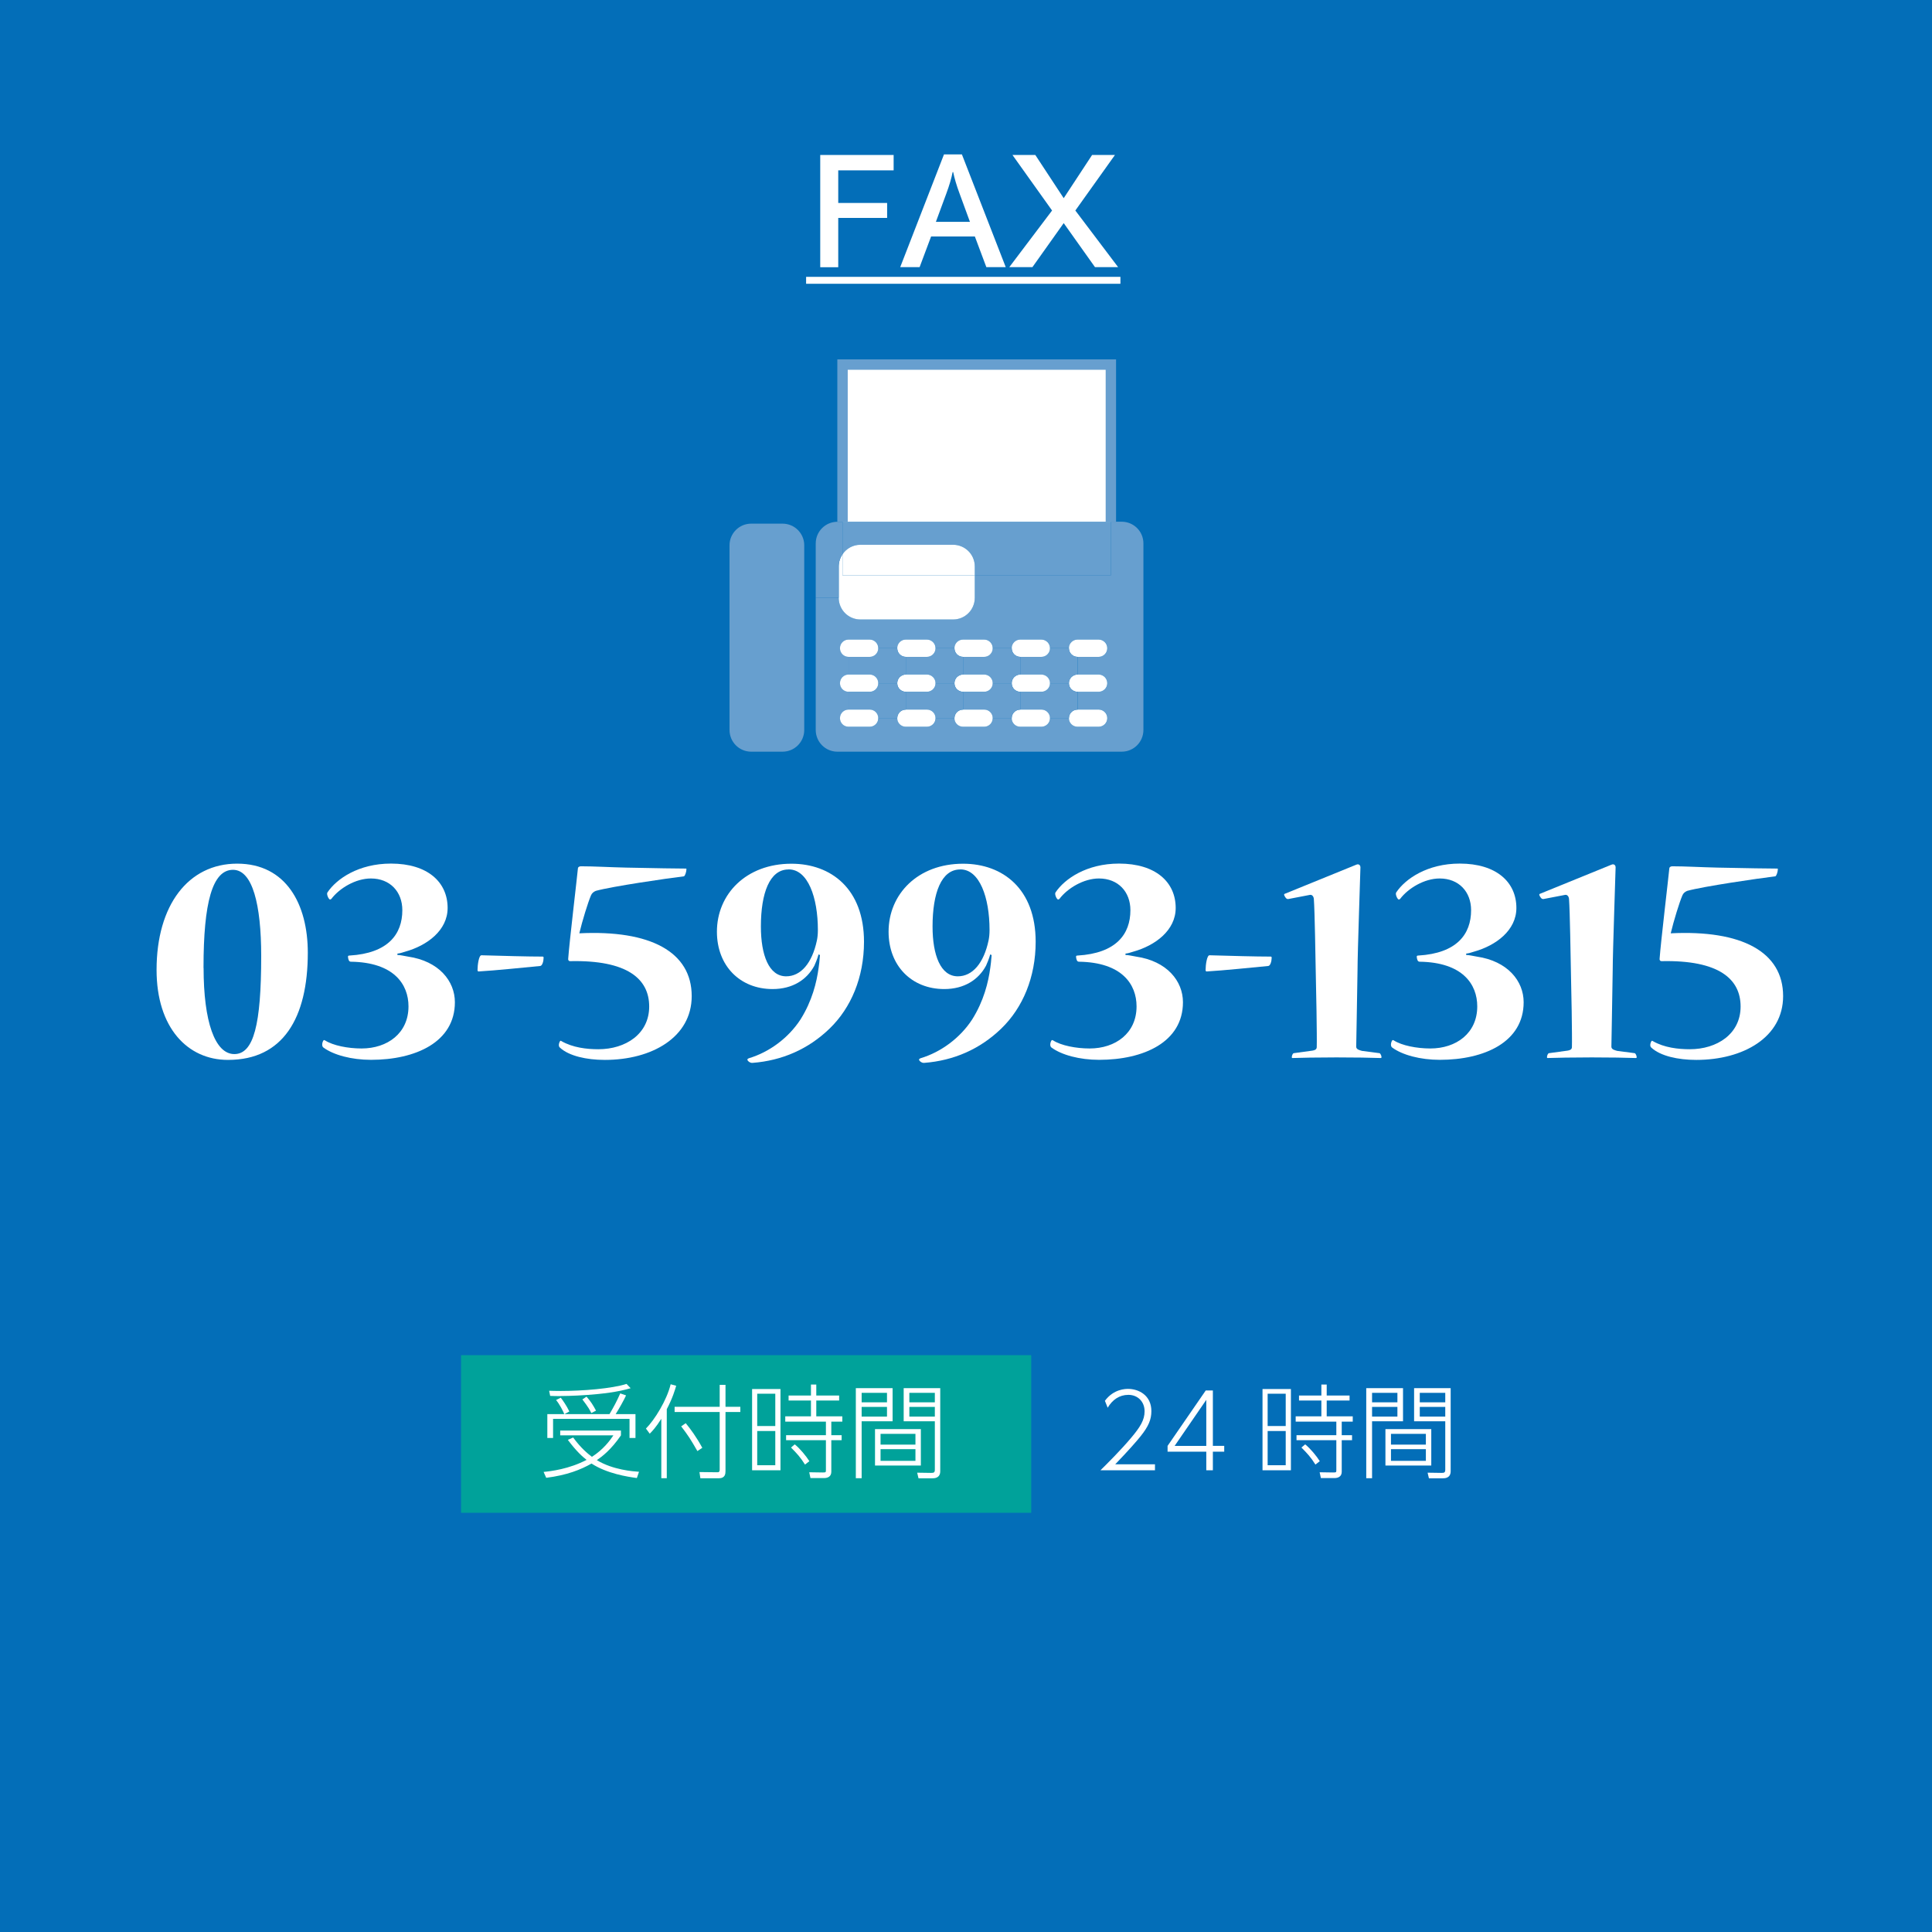 <?xml version="1.0" encoding="UTF-8"?><svg id="uuid-aabb8967-f7c9-478b-a43d-b95682b2b4e3" xmlns="http://www.w3.org/2000/svg" viewBox="0 0 279 279"><defs><style>.uuid-00fcdddf-a72d-468b-ba3b-06cc4c37a704{fill:none;stroke:#679fcf;stroke-width:1.5px;}.uuid-0e3dc806-c14c-4926-aa68-1d0abf5faa59{fill:#fff;}.uuid-0e3dc806-c14c-4926-aa68-1d0abf5faa59,.uuid-bc2c1bc6-b979-42b6-8c4b-5ae71730545f,.uuid-a029e9aa-a82a-4ba8-b22e-a1f826cabf36,.uuid-5f70c507-c155-48db-9d7a-dc37802f6b05{stroke-width:0px;}.uuid-bc2c1bc6-b979-42b6-8c4b-5ae71730545f{fill:#00a29a;}.uuid-a029e9aa-a82a-4ba8-b22e-a1f826cabf36{fill:#036eb8;}.uuid-5f70c507-c155-48db-9d7a-dc37802f6b05{fill:#679fcf;}</style></defs><rect class="uuid-a029e9aa-a82a-4ba8-b22e-a1f826cabf36" x="-8.28" y="-3.44" width="296" height="290"/><path class="uuid-0e3dc806-c14c-4926-aa68-1d0abf5faa59" d="M32.9,153.06c-5.8,0-10.29-4.63-10.29-13,0-9.35,4.58-15.34,11.64-15.34s10.2,5.85,10.2,12.86c0,9.45-3.6,15.48-11.5,15.48h-.05ZM29.4,139.78c0,7.76,1.64,12.44,4.44,12.44s3.88-4.26,3.88-14.17c0-7.44-1.26-12.44-4.07-12.44-2.99,0-4.26,4.77-4.26,14.08v.09Z"/><path class="uuid-0e3dc806-c14c-4926-aa68-1d0abf5faa59" d="M57.41,137.91c.42,0,.94.14,1.5.23,4.49.65,6.78,3.55,6.78,6.59,0,5.75-5.66,8.32-12.11,8.32-2.81,0-5.42-.7-6.88-1.78-.37-.28-.05-1.08.09-1.08t.14.05c1.17.75,3.32,1.17,5.28,1.17,3.74,0,6.78-2.2,6.78-6.08,0-3.18-2.1-6.36-8.32-6.45-.28,0-.37-.28-.42-.7,0-.14.05-.19.23-.19,5.57-.33,7.62-3.09,7.62-6.55,0-2.67-1.78-4.58-4.54-4.58-2.2,0-4.54,1.4-5.71,2.95-.05.05-.14.09-.19.09-.19,0-.56-.79-.37-1.03,1.31-1.96,4.49-4.16,9.17-4.16,5.29,0,8.18,2.67,8.18,6.41,0,3.23-2.95,5.43-6.13,6.31-.33.09-.65.23-1.12.28v.19Z"/><path class="uuid-0e3dc806-c14c-4926-aa68-1d0abf5faa59" d="M78.5,138.33c0,.47-.19,1.17-.51,1.17-2.01.19-6.45.65-8.89.79-.09,0-.14-.09-.14-.23,0-.7.19-2.11.56-2.11,3.18.09,6.64.19,8.84.19.09,0,.14.05.14.14v.05Z"/><path class="uuid-0e3dc806-c14c-4926-aa68-1d0abf5faa59" d="M87.3,153.06c-2.57,0-5.14-.56-6.45-1.78-.33-.28,0-.98.09-.98.05,0,.09,0,.14.05,1.64.94,3.65,1.17,5.33,1.17,3.93,0,7.34-2.2,7.34-6.17s-3.13-6.73-11.41-6.55c-.23,0-.33-.19-.28-.42.14-2.1,1.31-11.97,1.4-13,0-.14.19-.28.42-.28,1.96,0,4.16.14,6.55.19,3.93.09,7.81.14,8.61.14.05,0,.09,0,.09.09,0,.33-.19.98-.37,1.03-2.34.28-10.38,1.45-12.72,2.1-.33.14-.56.33-.7.66-.42.98-1.26,3.69-1.68,5.47,10.24-.51,16.23,2.67,16.23,9.07,0,5.94-5.75,9.21-12.53,9.21h-.05Z"/><path class="uuid-0e3dc806-c14c-4926-aa68-1d0abf5faa59" d="M118.21,137.82c-.19.7-.47,1.31-.61,1.64-1.08,2.01-3.13,3.37-6.03,3.37-4.72,0-8.04-3.37-8.04-8.28,0-5.42,4.21-9.82,10.76-9.82,5.75,0,10.48,3.65,10.48,11.27,0,5.14-1.87,9.54-4.96,12.53s-6.88,4.63-11.13,4.96c-.33.05-.75-.28-.75-.47,0-.09.09-.14.19-.19,2.99-.89,5.75-2.95,7.48-5.61,1.68-2.67,2.34-5.38,2.62-7.48.05-.33.14-1.03.19-1.82l-.19-.09ZM113.86,125.56c-2.71,0-3.98,3.41-3.98,8.23,0,4.16,1.17,7.2,3.65,7.2,2.1,0,3.74-1.87,4.44-5.19.09-.42.14-.93.14-1.5,0-4.72-1.45-8.75-4.21-8.75h-.05Z"/><path class="uuid-0e3dc806-c14c-4926-aa68-1d0abf5faa59" d="M143,137.82c-.19.7-.47,1.31-.61,1.64-1.08,2.01-3.13,3.37-6.03,3.37-4.72,0-8.04-3.37-8.04-8.28,0-5.42,4.21-9.82,10.76-9.82,5.75,0,10.48,3.65,10.48,11.27,0,5.14-1.87,9.54-4.96,12.53s-6.88,4.63-11.13,4.96c-.33.05-.75-.28-.75-.47,0-.09.09-.14.19-.19,2.99-.89,5.75-2.95,7.48-5.61,1.68-2.67,2.34-5.38,2.62-7.48.05-.33.14-1.03.19-1.82l-.19-.09ZM138.65,125.56c-2.71,0-3.98,3.41-3.98,8.23,0,4.16,1.17,7.2,3.65,7.2,2.1,0,3.74-1.87,4.44-5.19.09-.42.14-.93.14-1.5,0-4.72-1.45-8.75-4.21-8.75h-.05Z"/><path class="uuid-0e3dc806-c14c-4926-aa68-1d0abf5faa59" d="M162.55,137.91c.42,0,.94.14,1.5.23,4.49.65,6.78,3.55,6.78,6.59,0,5.75-5.66,8.32-12.11,8.32-2.81,0-5.42-.7-6.88-1.78-.37-.28-.05-1.08.09-1.08t.14.05c1.17.75,3.32,1.17,5.28,1.17,3.74,0,6.78-2.2,6.78-6.08,0-3.18-2.1-6.36-8.32-6.45-.28,0-.37-.28-.42-.7,0-.14.05-.19.23-.19,5.57-.33,7.62-3.09,7.62-6.55,0-2.67-1.78-4.58-4.54-4.58-2.2,0-4.54,1.4-5.71,2.95-.05.05-.14.09-.19.09-.19,0-.56-.79-.37-1.03,1.31-1.96,4.49-4.16,9.17-4.16,5.29,0,8.18,2.67,8.18,6.41,0,3.23-2.95,5.43-6.13,6.31-.33.09-.65.23-1.12.28v.19Z"/><path class="uuid-0e3dc806-c14c-4926-aa68-1d0abf5faa59" d="M183.64,138.33c0,.47-.19,1.17-.51,1.17-2.01.19-6.45.65-8.89.79-.09,0-.14-.09-.14-.23,0-.7.19-2.11.56-2.11,3.18.09,6.64.19,8.84.19.09,0,.14.05.14.14v.05Z"/><path class="uuid-0e3dc806-c14c-4926-aa68-1d0abf5faa59" d="M185.98,129.82c-.19.05-.42-.28-.51-.51-.05-.09-.05-.19.05-.23l10.34-4.21c.09-.05.19-.05.23-.05.23,0,.37.19.37.42,0,.61-.42,12.25-.42,14.87-.05,3.98-.19,10.48-.19,11.04,0,.42.51.51.84.61l2.53.33c.14.05.28.38.28.56,0,.09,0,.14-.14.14-1.45-.05-3.65-.09-6.36-.09s-5.28.05-6.36.09c-.09,0-.09-.05-.09-.14,0-.14.09-.51.28-.56l2.71-.37c.28-.05.61-.14.61-.51.05-1.31-.09-9.03-.14-10.66-.05-2.34-.14-8.84-.28-10.76-.05-.38-.28-.61-.56-.56l-3.18.61Z"/><path class="uuid-0e3dc806-c14c-4926-aa68-1d0abf5faa59" d="M211.75,137.91c.42,0,.94.14,1.5.23,4.49.65,6.78,3.55,6.78,6.59,0,5.75-5.66,8.32-12.11,8.32-2.81,0-5.42-.7-6.88-1.78-.37-.28-.05-1.08.09-1.08t.14.05c1.17.75,3.32,1.17,5.28,1.17,3.74,0,6.78-2.2,6.78-6.08,0-3.18-2.1-6.36-8.32-6.45-.28,0-.37-.28-.42-.7,0-.14.05-.19.23-.19,5.57-.33,7.62-3.09,7.62-6.55,0-2.67-1.78-4.58-4.54-4.58-2.2,0-4.54,1.4-5.71,2.95-.05.05-.14.09-.19.09-.19,0-.56-.79-.37-1.03,1.31-1.96,4.49-4.16,9.17-4.16,5.29,0,8.18,2.67,8.18,6.41,0,3.23-2.95,5.43-6.13,6.31-.33.09-.65.23-1.12.28v.19Z"/><path class="uuid-0e3dc806-c14c-4926-aa68-1d0abf5faa59" d="M222.83,129.82c-.19.05-.42-.28-.51-.51-.05-.09-.05-.19.05-.23l10.34-4.21c.09-.05.19-.05.23-.05.23,0,.37.19.37.42,0,.61-.42,12.25-.42,14.87-.05,3.98-.19,10.48-.19,11.04,0,.42.51.51.84.61l2.53.33c.14.05.28.38.28.56,0,.09,0,.14-.14.14-1.45-.05-3.65-.09-6.36-.09s-5.28.05-6.36.09c-.09,0-.09-.05-.09-.14,0-.14.09-.51.28-.56l2.71-.37c.28-.05.61-.14.61-.51.05-1.31-.09-9.03-.14-10.66-.05-2.34-.14-8.84-.28-10.76-.05-.38-.28-.61-.56-.56l-3.18.61Z"/><path class="uuid-0e3dc806-c14c-4926-aa68-1d0abf5faa59" d="M244.91,153.06c-2.57,0-5.14-.56-6.45-1.78-.33-.28,0-.98.09-.98.05,0,.09,0,.14.05,1.64.94,3.65,1.17,5.33,1.17,3.93,0,7.34-2.2,7.34-6.17s-3.13-6.73-11.41-6.55c-.23,0-.33-.19-.28-.42.14-2.1,1.31-11.97,1.4-13,0-.14.19-.28.42-.28,1.96,0,4.16.14,6.55.19,3.93.09,7.81.14,8.61.14.05,0,.09,0,.09.09,0,.33-.19.98-.37,1.03-2.34.28-10.38,1.45-12.72,2.1-.33.14-.56.33-.7.66-.42.98-1.26,3.69-1.68,5.47,10.24-.51,16.23,2.67,16.23,9.07,0,5.94-5.75,9.21-12.53,9.21h-.05Z"/><rect class="uuid-bc2c1bc6-b979-42b6-8c4b-5ae71730545f" x="66.58" y="195.7" width="82.34" height="22.76"/><path class="uuid-0e3dc806-c14c-4926-aa68-1d0abf5faa59" d="M91.95,213.44c-1.33-.18-4.28-.63-6.53-2.09-1.52.87-3.52,1.68-6.54,2.06l-.38-.85c1.05-.1,3.67-.41,6.21-1.74-.57-.44-1.46-1.22-2.71-2.89l.77-.34c1.12,1.53,2.08,2.31,2.71,2.79,1.65-1.06,2.59-2.34,3.1-3.1h-7.68v-.69h8.77v.69c-1.43,2.09-2.71,3.05-3.48,3.58,2.34,1.42,5.25,1.62,6.09,1.68l-.31.9ZM90.91,207.66v-2.76h-11.04v2.76h-.83v-3.45h2.45c-.18-.46-.72-1.49-1.19-2.03l.68-.34c.29.37.85,1.17,1.24,1.99l-.69.38h6.49c.63-1.08,1.03-1.81,1.55-2.99l.84.29c-.29.65-1.05,2-1.5,2.7h2.86v3.45h-.84ZM80.92,201.61c-.62,0-1-.01-1.47-.03l-.15-.74c.38.01.9.03,1.67.03,3.12,0,7.41-.34,9.51-1.02l.59.62c-3.54,1.09-9.73,1.13-10.14,1.13ZM85.4,204.07c-.21-.43-.44-.86-1.3-1.98l.6-.4c.62.69.97,1.27,1.37,2.02l-.68.35Z"/><path class="uuid-0e3dc806-c14c-4926-aa68-1d0abf5faa59" d="M96.3,213.47h-.8v-8.58c-.8,1.27-1.38,1.86-1.67,2.15l-.55-.74c1.24-1.24,3.02-4.1,3.57-6.4l.8.22c-.18.6-.5,1.74-1.36,3.38v9.96ZM104.77,199.99v3.17h2.14v.75h-2.14v8.48c0,.44-.03,1.09-.99,1.09h-2.64l-.13-.9,2.52.03c.24,0,.4,0,.4-.4v-8.3h-6.51v-.75h6.51v-3.17h.84ZM99.03,205.53c.66.8,1.52,1.95,2.39,3.55l-.71.47c-.96-1.67-1.3-2.21-2.34-3.57l.66-.46Z"/><path class="uuid-0e3dc806-c14c-4926-aa68-1d0abf5faa59" d="M112.71,200.59v11.73h-4.1v-11.73h4.1ZM111.96,201.27h-2.61v4.66h2.61v-4.66ZM111.96,206.65h-2.61v4.94h2.61v-4.94ZM120.05,212.54c0,.69-.52.91-1.06.91h-1.95l-.18-.84,1.95.03c.46,0,.46-.03.46-.38v-4.28h-5.75v-.72h5.75v-1.96h-5.87v-.77h3.71v-2.28h-3.23v-.72h3.23v-1.59h.77v1.59h3.3v.72h-3.3v2.28h3.76v.77h-1.59v1.96h1.49v.72h-1.49v4.55ZM116.25,211.5c-.66-1.05-1.15-1.59-2.02-2.46l.54-.46c.74.59,1.64,1.68,2.11,2.43l-.63.49Z"/><path class="uuid-0e3dc806-c14c-4926-aa68-1d0abf5faa59" d="M128.9,200.46v4.79h-4.47v8.22h-.84v-13.01h5.31ZM128.09,201.14h-3.66v1.37h3.66v-1.37ZM128.09,203.17h-3.66v1.4h3.66v-1.4ZM132.98,211.64h-6.62v-5.26h6.62v5.26ZM132.2,207.06h-5.04v1.56h5.04v-1.56ZM132.2,209.27h-5.04v1.69h5.04v-1.69ZM135.78,200.46v12c0,1.02-.88,1.02-1.11,1.02h-2.03l-.19-.81,2.02.03c.4,0,.53-.06.53-.49v-6.96h-4.5v-4.79h5.28ZM135,201.14h-3.68v1.37h3.68v-1.37ZM135,203.17h-3.68v1.4h3.68v-1.4Z"/><path class="uuid-0e3dc806-c14c-4926-aa68-1d0abf5faa59" d="M166.79,211.45v.87h-7.87c1.06-1.05,2.9-2.87,4.44-4.7,1.31-1.56,1.93-2.56,1.93-3.82,0-1.37-.97-2.37-2.34-2.37-1.3,0-2.31.71-2.99,1.86l-.4-1c1.27-1.72,3.01-1.72,3.35-1.72,1.5,0,3.36.9,3.36,3.21,0,1.21-.41,2.21-1.59,3.67-.58.72-1.74,2.05-3.63,4.01h5.75Z"/><path class="uuid-0e3dc806-c14c-4926-aa68-1d0abf5faa59" d="M174.2,212.32v-2.68h-5.59v-.84l5.51-8h1.03v8h1.64v.84h-1.64v2.68h-.96ZM169.63,208.8h4.57v-6.65l-4.57,6.65Z"/><path class="uuid-0e3dc806-c14c-4926-aa68-1d0abf5faa59" d="M186.42,200.59v11.73h-4.1v-11.73h4.1ZM185.67,201.27h-2.61v4.66h2.61v-4.66ZM185.67,206.65h-2.61v4.94h2.61v-4.94ZM193.76,212.54c0,.69-.52.91-1.06.91h-1.95l-.18-.84,1.95.03c.46,0,.46-.03.46-.38v-4.28h-5.75v-.72h5.75v-1.96h-5.87v-.77h3.71v-2.28h-3.23v-.72h3.23v-1.59h.77v1.59h3.3v.72h-3.3v2.28h3.76v.77h-1.59v1.96h1.49v.72h-1.49v4.55ZM189.96,211.5c-.66-1.05-1.15-1.59-2.02-2.46l.54-.46c.74.59,1.64,1.68,2.11,2.43l-.63.49Z"/><path class="uuid-0e3dc806-c14c-4926-aa68-1d0abf5faa59" d="M202.61,200.46v4.79h-4.47v8.22h-.84v-13.01h5.31ZM201.8,201.14h-3.66v1.37h3.66v-1.37ZM201.8,203.17h-3.66v1.4h3.66v-1.4ZM206.69,211.64h-6.62v-5.26h6.62v5.26ZM205.91,207.06h-5.04v1.56h5.04v-1.56ZM205.91,209.27h-5.04v1.69h5.04v-1.69ZM209.49,200.46v12c0,1.02-.88,1.02-1.11,1.02h-2.03l-.19-.81,2.02.03c.4,0,.53-.06.53-.49v-6.96h-4.5v-4.79h5.28ZM208.71,201.14h-3.68v1.37h3.68v-1.37ZM208.71,203.17h-3.68v1.4h3.68v-1.4Z"/><path class="uuid-5f70c507-c155-48db-9d7a-dc37802f6b05" d="M165.12,78.48v26.93c0,1.74-1.4,3.14-3.14,3.14h-41.05c-1.73,0-3.13-1.4-3.13-3.14v-19.1h3.32c0,1.74,1.4,3.14,3.14,3.14h13.37c1.74,0,3.14-1.4,3.14-3.14v-3.22h19.65v-7.75h1.56c1.74,0,3.14,1.4,3.14,3.13ZM159.91,93.61c0-.69-.56-1.25-1.25-1.25h-3.04c-.69,0-1.25.56-1.25,1.25h-2.73c0-.69-.56-1.25-1.25-1.25h-3.04c-.69,0-1.24.56-1.24,1.25h-2.74c0-.69-.55-1.25-1.24-1.25h-3.04c-.69,0-1.25.56-1.25,1.25h-2.73c0-.69-.56-1.25-1.25-1.25h-3.04c-.69,0-1.24.56-1.24,1.25h-2.74c0-.69-.55-1.25-1.24-1.25h-3.05c-.69,0-1.24.56-1.24,1.25s.55,1.25,1.24,1.25v2.55c-.69,0-1.24.56-1.24,1.25s.55,1.24,1.24,1.24v2.57c-.69,0-1.24.55-1.24,1.24s.55,1.24,1.24,1.24h3.05c.69,0,1.24-.55,1.24-1.24h2.74c0,.69.55,1.24,1.24,1.24h3.04c.69,0,1.25-.55,1.25-1.24h2.73c0,.69.56,1.24,1.25,1.24h3.04c.69,0,1.24-.55,1.24-1.24h2.74c0,.69.55,1.24,1.24,1.24h3.04c.69,0,1.25-.55,1.25-1.24h2.73c0,.69.56,1.24,1.25,1.24h3.04c.69,0,1.25-.55,1.25-1.24s-.56-1.24-1.25-1.24h-3.04v-2.57h3.04c.69,0,1.25-.55,1.25-1.24s-.56-1.25-1.25-1.25h-3.04v-2.55h3.04c.69,0,1.25-.56,1.25-1.25Z"/><path class="uuid-5f70c507-c155-48db-9d7a-dc37802f6b05" d="M160.42,75.35v7.75h-19.65v-1.29c0-1.74-1.4-3.14-3.14-3.14h-13.37c-1.08,0-2.03.54-2.59,1.38v-4.69h38.75Z"/><rect class="uuid-0e3dc806-c14c-4926-aa68-1d0abf5faa59" x="121.67" y="52.65" width="38.75" height="22.7"/><path class="uuid-0e3dc806-c14c-4926-aa68-1d0abf5faa59" d="M158.65,92.36c.69,0,1.25.56,1.25,1.25s-.56,1.25-1.25,1.25h-3.04c-.69,0-1.25-.56-1.25-1.25s.56-1.25,1.25-1.25h3.04Z"/><path class="uuid-0e3dc806-c14c-4926-aa68-1d0abf5faa59" d="M158.65,97.41c.69,0,1.25.56,1.25,1.25s-.56,1.24-1.25,1.24h-3.04c-.69,0-1.25-.55-1.25-1.24s.56-1.25,1.25-1.25h3.04Z"/><path class="uuid-0e3dc806-c14c-4926-aa68-1d0abf5faa59" d="M158.65,102.47c.69,0,1.25.55,1.25,1.24s-.56,1.24-1.25,1.24h-3.04c-.69,0-1.25-.55-1.25-1.24s.56-1.24,1.25-1.24h3.04Z"/><path class="uuid-5f70c507-c155-48db-9d7a-dc37802f6b05" d="M155.61,99.91v2.57c-.69,0-1.25.55-1.25,1.24h-2.73c0-.69-.56-1.24-1.25-1.24h-3.04v-2.57h3.04c.69,0,1.25-.55,1.25-1.24h2.73c0,.69.56,1.24,1.25,1.24Z"/><path class="uuid-5f70c507-c155-48db-9d7a-dc37802f6b05" d="M155.61,94.86v2.55c-.69,0-1.25.56-1.25,1.25h-2.73c0-.69-.56-1.25-1.25-1.25h-3.04v-2.55h3.04c.69,0,1.25-.56,1.25-1.25h2.73c0,.69.56,1.25,1.25,1.25Z"/><path class="uuid-0e3dc806-c14c-4926-aa68-1d0abf5faa59" d="M150.38,92.36c.69,0,1.25.56,1.25,1.25s-.56,1.25-1.25,1.25h-3.04c-.69,0-1.24-.56-1.24-1.25s.55-1.25,1.24-1.25h3.04Z"/><path class="uuid-0e3dc806-c14c-4926-aa68-1d0abf5faa59" d="M150.38,97.41c.69,0,1.25.56,1.25,1.25s-.56,1.24-1.25,1.24h-3.04c-.69,0-1.24-.55-1.24-1.24s.55-1.25,1.24-1.25h3.04Z"/><path class="uuid-0e3dc806-c14c-4926-aa68-1d0abf5faa59" d="M150.38,102.47c.69,0,1.25.55,1.25,1.24s-.56,1.24-1.25,1.24h-3.04c-.69,0-1.24-.55-1.24-1.24s.55-1.24,1.24-1.24h3.04Z"/><path class="uuid-5f70c507-c155-48db-9d7a-dc37802f6b05" d="M147.34,99.91v2.57c-.69,0-1.24.55-1.24,1.24h-2.74c0-.69-.55-1.24-1.24-1.24h-3.04v-2.57h3.04c.69,0,1.24-.55,1.24-1.24h2.74c0,.69.55,1.24,1.24,1.24Z"/><path class="uuid-5f70c507-c155-48db-9d7a-dc37802f6b05" d="M147.34,94.86v2.55c-.69,0-1.24.56-1.24,1.25h-2.74c0-.69-.55-1.25-1.24-1.25h-3.04v-2.55h3.04c.69,0,1.24-.56,1.24-1.25h2.74c0,.69.55,1.25,1.24,1.25Z"/><path class="uuid-0e3dc806-c14c-4926-aa68-1d0abf5faa59" d="M142.12,92.36c.69,0,1.24.56,1.24,1.25s-.55,1.25-1.24,1.25h-3.04c-.69,0-1.25-.56-1.25-1.25s.56-1.25,1.25-1.25h3.04Z"/><path class="uuid-0e3dc806-c14c-4926-aa68-1d0abf5faa59" d="M142.12,97.41c.69,0,1.24.56,1.24,1.25s-.55,1.24-1.24,1.24h-3.04c-.69,0-1.25-.55-1.25-1.24s.56-1.25,1.25-1.25h3.04Z"/><path class="uuid-0e3dc806-c14c-4926-aa68-1d0abf5faa59" d="M142.12,102.47c.69,0,1.24.55,1.24,1.24s-.55,1.24-1.24,1.24h-3.04c-.69,0-1.25-.55-1.25-1.24s.56-1.24,1.25-1.24h3.04Z"/><path class="uuid-0e3dc806-c14c-4926-aa68-1d0abf5faa59" d="M140.77,83.1v3.22c0,1.74-1.4,3.14-3.14,3.14h-13.37c-1.74,0-3.14-1.4-3.14-3.14v-4.51c0-.65.2-1.26.55-1.76v3.05h19.1Z"/><path class="uuid-0e3dc806-c14c-4926-aa68-1d0abf5faa59" d="M140.77,81.81v1.29h-19.1v-3.05c.56-.84,1.51-1.38,2.59-1.38h13.37c1.74,0,3.14,1.4,3.14,3.14Z"/><path class="uuid-5f70c507-c155-48db-9d7a-dc37802f6b05" d="M139.08,99.91v2.57c-.69,0-1.25.55-1.25,1.24h-2.73c0-.69-.56-1.24-1.25-1.24h-3.04v-2.57h3.04c.69,0,1.25-.55,1.25-1.24h2.73c0,.69.56,1.24,1.25,1.24Z"/><path class="uuid-5f70c507-c155-48db-9d7a-dc37802f6b05" d="M139.08,94.86v2.55c-.69,0-1.25.56-1.25,1.25h-2.73c0-.69-.56-1.25-1.25-1.25h-3.04v-2.55h3.04c.69,0,1.25-.56,1.25-1.25h2.73c0,.69.56,1.25,1.25,1.25Z"/><path class="uuid-0e3dc806-c14c-4926-aa68-1d0abf5faa59" d="M133.85,92.36c.69,0,1.25.56,1.25,1.25s-.56,1.25-1.25,1.25h-3.04c-.69,0-1.24-.56-1.24-1.25s.55-1.25,1.24-1.25h3.04Z"/><path class="uuid-0e3dc806-c14c-4926-aa68-1d0abf5faa59" d="M133.85,97.41c.69,0,1.25.56,1.25,1.25s-.56,1.24-1.25,1.24h-3.04c-.69,0-1.24-.55-1.24-1.24s.55-1.25,1.24-1.25h3.04Z"/><path class="uuid-0e3dc806-c14c-4926-aa68-1d0abf5faa59" d="M133.85,102.47c.69,0,1.25.55,1.25,1.24s-.56,1.24-1.25,1.24h-3.04c-.69,0-1.24-.55-1.24-1.24s.55-1.24,1.24-1.24h3.04Z"/><path class="uuid-5f70c507-c155-48db-9d7a-dc37802f6b05" d="M130.81,99.91v2.57c-.69,0-1.24.55-1.24,1.24h-2.74c0-.69-.55-1.24-1.24-1.24h-3.05v-2.57h3.05c.69,0,1.24-.55,1.24-1.24h2.74c0,.69.55,1.24,1.24,1.24Z"/><path class="uuid-5f70c507-c155-48db-9d7a-dc37802f6b05" d="M130.81,94.86v2.55c-.69,0-1.24.56-1.24,1.25h-2.74c0-.69-.55-1.25-1.24-1.25h-3.05v-2.55h3.05c.69,0,1.24-.56,1.24-1.25h2.74c0,.69.55,1.25,1.24,1.25Z"/><path class="uuid-0e3dc806-c14c-4926-aa68-1d0abf5faa59" d="M125.59,92.36c.69,0,1.24.56,1.24,1.25s-.55,1.25-1.24,1.25h-3.05c-.69,0-1.24-.56-1.24-1.25s.55-1.25,1.24-1.25h3.05Z"/><path class="uuid-0e3dc806-c14c-4926-aa68-1d0abf5faa59" d="M125.59,97.41c.69,0,1.24.56,1.24,1.25s-.55,1.24-1.24,1.24h-3.05c-.69,0-1.24-.55-1.24-1.24s.55-1.25,1.24-1.25h3.05Z"/><path class="uuid-0e3dc806-c14c-4926-aa68-1d0abf5faa59" d="M125.59,102.47c.69,0,1.24.55,1.24,1.24s-.55,1.24-1.24,1.24h-3.05c-.69,0-1.24-.55-1.24-1.24s.55-1.24,1.24-1.24h3.05Z"/><path class="uuid-5f70c507-c155-48db-9d7a-dc37802f6b05" d="M121.67,75.35v4.69c-.35.5-.55,1.11-.55,1.76v4.51h-3.32v-7.83c0-1.73,1.4-3.13,3.13-3.13h.74Z"/><path class="uuid-5f70c507-c155-48db-9d7a-dc37802f6b05" d="M116.14,78.75v26.66c0,1.74-1.4,3.14-3.14,3.14h-4.52c-1.73,0-3.13-1.4-3.13-3.14v-26.66c0-1.73,1.4-3.13,3.13-3.13h4.52c1.74,0,3.14,1.4,3.14,3.13Z"/><polyline class="uuid-00fcdddf-a72d-468b-ba3b-06cc4c37a704" points="121.67 75.35 121.67 52.65 160.42 52.65 160.42 75.35"/><path class="uuid-0e3dc806-c14c-4926-aa68-1d0abf5faa59" d="M118.45,22.38h10.6v2.22h-8v4.71h7.06v2.16h-7.06v7.12h-2.6v-16.2Z"/><path class="uuid-0e3dc806-c14c-4926-aa68-1d0abf5faa59" d="M136.31,22.3h2.6l6.33,16.28h-2.8l-1.66-4.43h-6.32l-1.66,4.43h-2.8l6.32-16.28ZM140.07,32.04l-1.51-4.12c-.43-1.16-.73-2.18-.91-3.07h-.08c-.17.88-.47,1.91-.9,3.07l-1.52,4.12h4.92Z"/><path class="uuid-0e3dc806-c14c-4926-aa68-1d0abf5faa59" d="M146.21,22.38h3.3l4.1,6.24,4.1-6.24h3.3l-5.72,8.02,6.18,8.18h-3.34l-4.52-6.36-4.52,6.36h-3.34l6.18-8.18-5.72-8.02Z"/><path class="uuid-0e3dc806-c14c-4926-aa68-1d0abf5faa59" d="M116.41,40.98v-1h45.39v1h-45.39Z"/></svg>